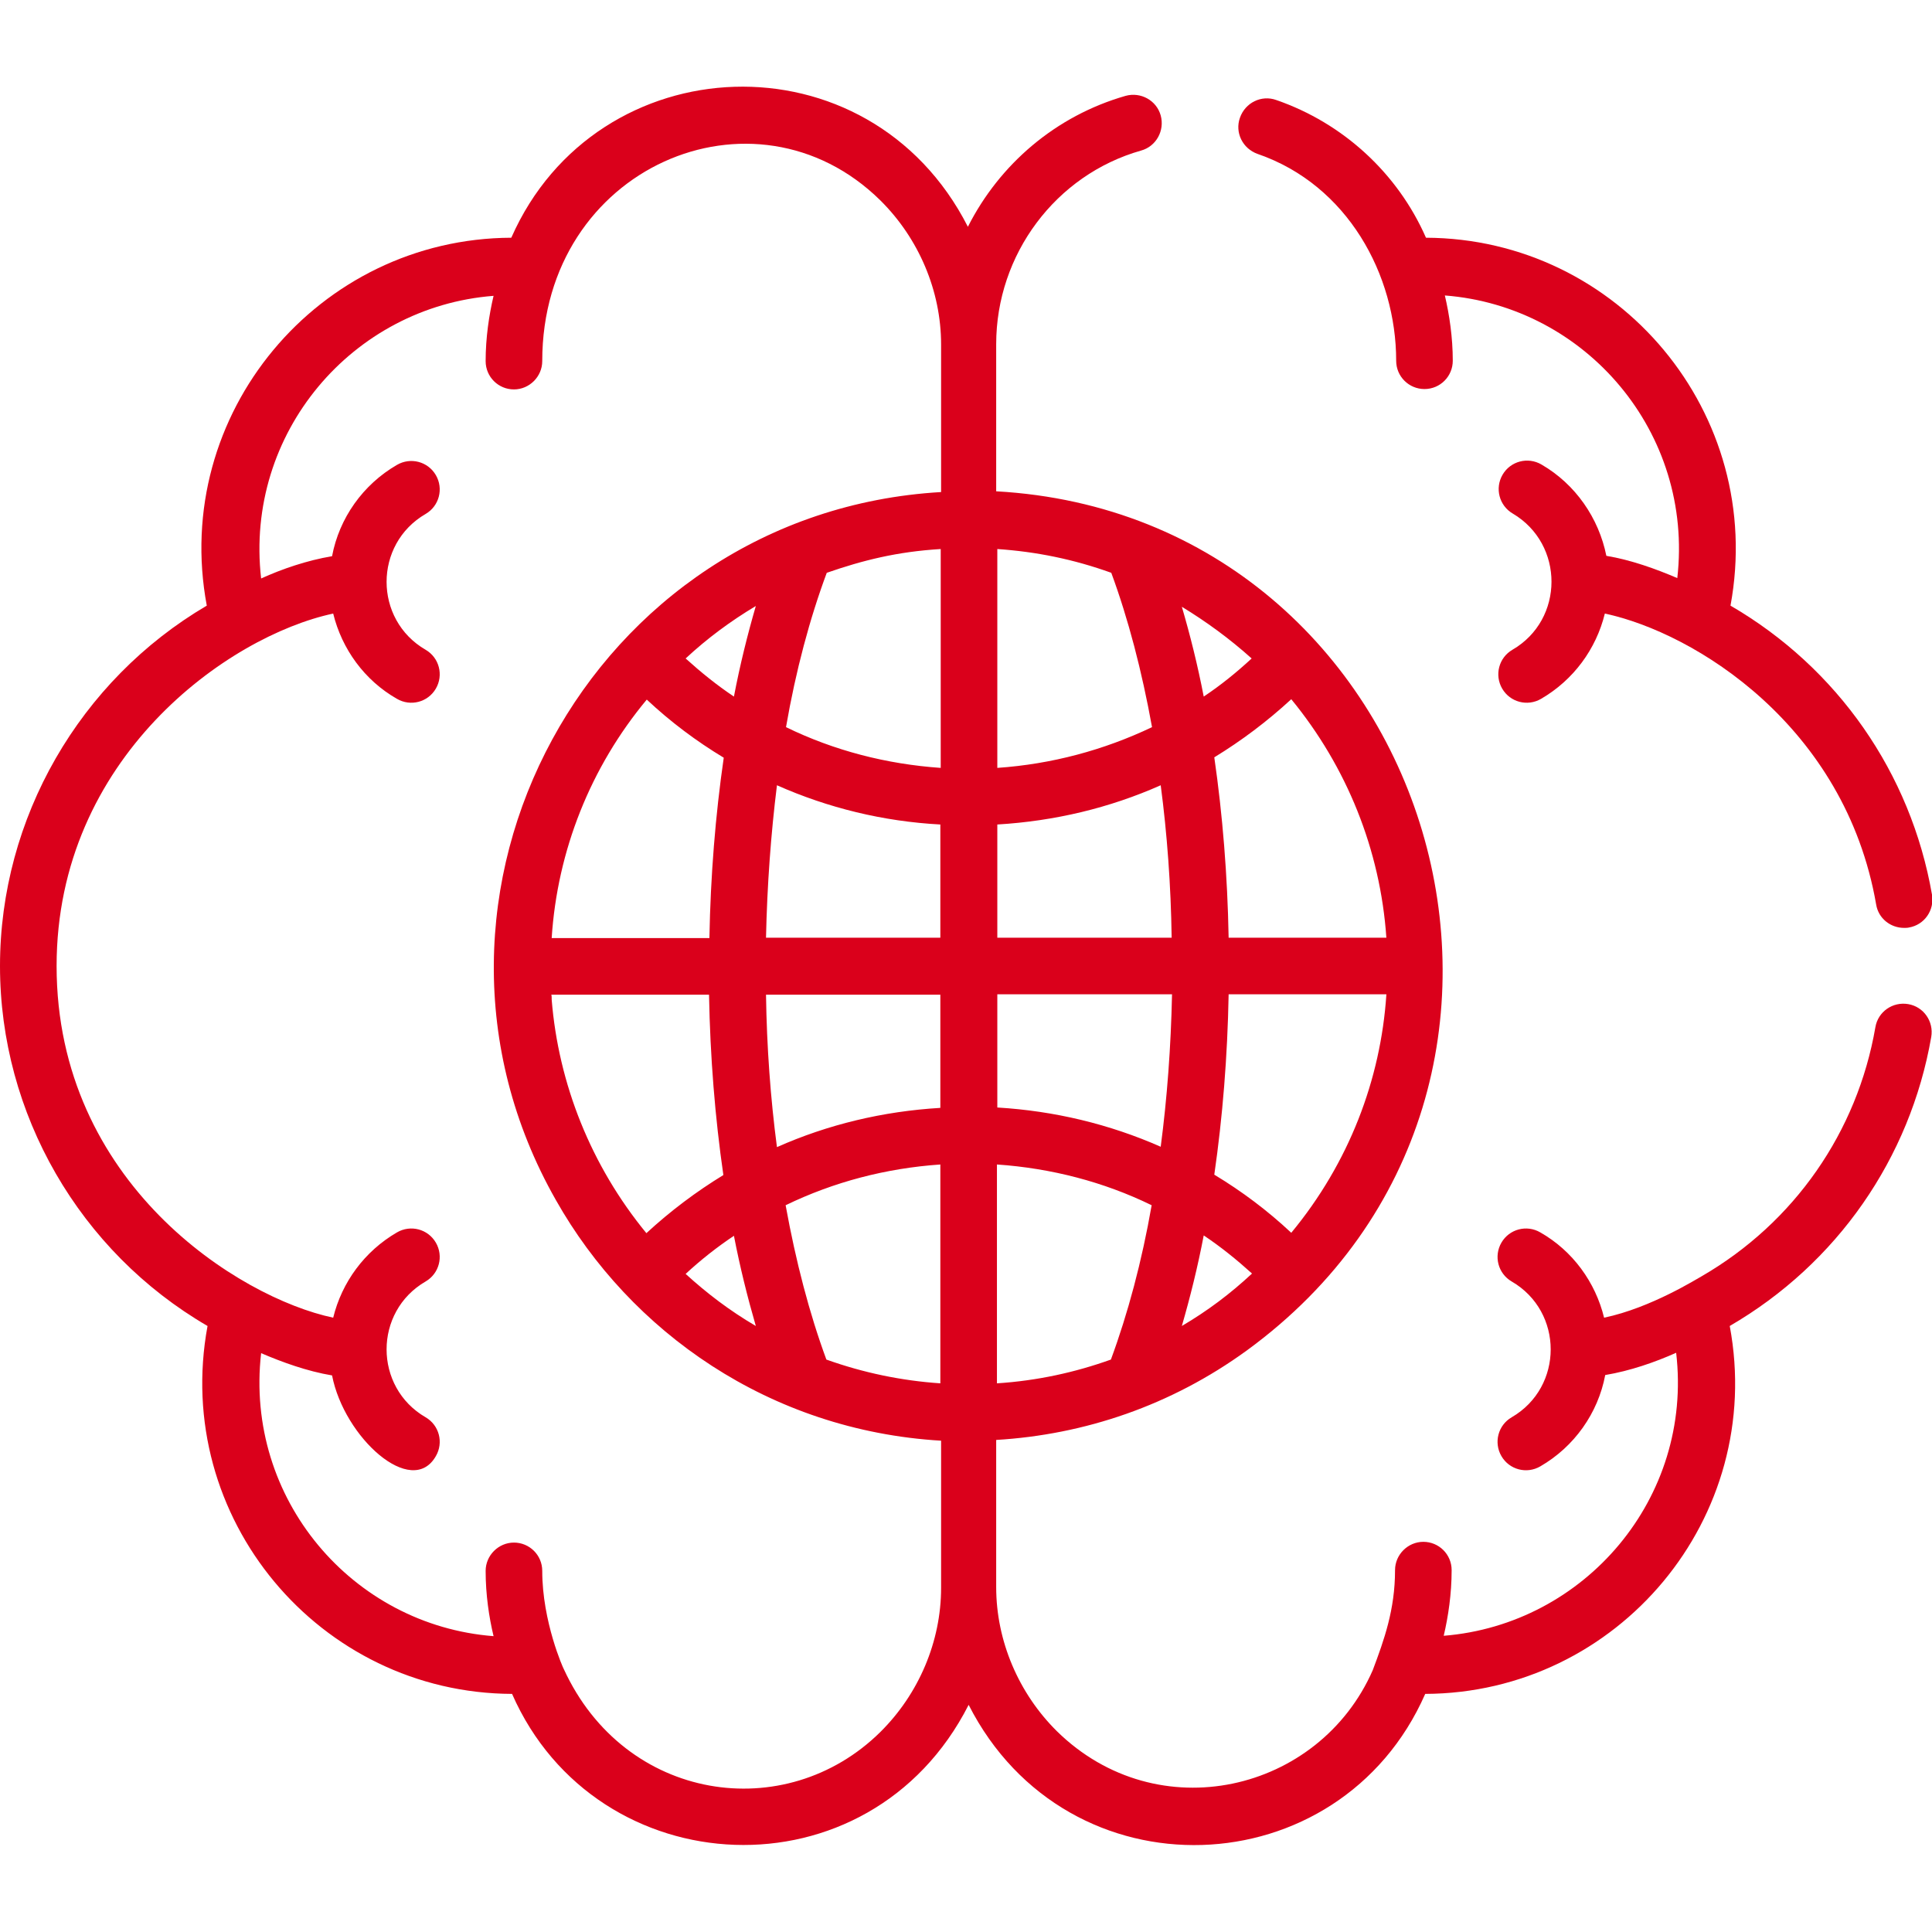 <svg xmlns="http://www.w3.org/2000/svg" xmlns:xlink="http://www.w3.org/1999/xlink" id="Layer_1" x="0px" y="0px" viewBox="0 0 512 512" style="enable-background:new 0 0 512 512;" xml:space="preserve"><style type="text/css">	.st0{fill:#DA001B;}</style><path class="st0" d="M0,256c0,39.2,21.1,75.7,55,95.4c-9.4,50.8,29.6,97.3,80.7,97.5c22.4,51,94.7,54.7,121,2.9 c26.2,51.5,98.4,48.5,121-2.9c51.1-0.2,90.2-46.7,80.7-97.5c28.4-16.5,47.8-44.4,53.4-76.6c0.7-4.1-2-8-6.1-8.7 c-4.1-0.7-8,2-8.7,6.1c-4.8,27.8-21.5,51.8-46,66c-1,0.5-13.4,8.4-25.9,11c-2.3-9.4-8.3-17.7-16.9-22.6c-3.6-2.1-8.2-0.9-10.3,2.7 c-2.1,3.6-0.9,8.2,2.7,10.3c13.8,8,13.8,28,0,36c-3.6,2.1-4.8,6.7-2.7,10.3c2.1,3.6,6.7,4.8,10.3,2.7c9-5.2,15.3-14.1,17.2-24.2 c6.6-1.1,13.2-3.4,18.8-5.9c4.5,38.5-24.2,72-61.6,75c1.2-5.1,2.1-11.1,2.1-17.4c0-4.2-3.4-7.5-7.5-7.5s-7.5,3.4-7.5,7.5 c0,10.5-2.9,18.5-5.9,26.5c-14.2,32.4-57,42.4-83.7,16.2c-10.2-10.1-16.1-24-16.1-38.2v-39c23.4-1.4,46.3-9.1,66.4-23.7 c96.1-70.1,50-221.2-66.4-227.7V91.2c0-23.8,15.8-44.9,38.4-51.3c4-1.1,6.3-5.3,5.2-9.3s-5.3-6.3-9.3-5.2 c-18.5,5.3-33.4,18.1-41.8,34.7c-26.2-51.5-98.4-48.4-121,2.9c-51.1,0.2-90.2,46.7-80.7,97.5C21.1,180.3,0,216.8,0,256z  M367.4,248.5h-41.8c-0.3-16.5-1.6-32.6-3.8-47.8c7.2-4.4,14-9.5,20.4-15.4C356.9,203.2,365.8,225.2,367.4,248.5z M146.2,264.9 c0-0.1,0-0.2,0-0.3c0-0.3,0-0.7-0.1-1h41.8c0.3,16.5,1.6,32.6,3.8,47.8c-7.2,4.4-14,9.5-20.4,15.4 C156.6,308.9,148,287.2,146.2,264.9z M171.4,185.4c6.3,5.9,13.1,11,20.4,15.4c-2.2,15.2-3.5,31.3-3.8,47.8h-41.8 C147.7,225.4,156.5,203.3,171.4,185.4z M367.4,263.6c-1.5,22.5-9.9,44.6-25.2,63.1c-6.3-5.9-13.1-11-20.4-15.4 c2.2-15.2,3.5-31.3,3.8-47.8H367.4z M200.3,160.6c-2.2,7.6-4.2,15.6-5.8,24c-4.5-3-8.7-6.4-12.8-10.1 C187.4,169.2,193.6,164.6,200.3,160.6z M219.1,151.8c9.5-3.3,18.6-5.6,30.2-6.3v58c-14.4-1-28.3-4.6-41-10.8 C210.9,177.7,214.6,163.9,219.1,151.8z M249.2,218.5v30H203c0.3-13.9,1.3-27.5,2.9-40.4C219.4,214.1,234.1,217.7,249.2,218.5z  M249.2,263.6v30c-15.2,0.9-29.8,4.4-43.3,10.4c-1.7-12.9-2.7-26.5-2.9-40.4H249.2z M313.2,351.4c2.2-7.6,4.2-15.6,5.8-24 c4.5,3,8.7,6.4,12.8,10.1C326,342.9,320,347.4,313.2,351.4z M294.4,360.3c-9.5,3.4-19.5,5.6-30.2,6.3v-58c14.4,1,28.3,4.6,41,10.8 C302.6,334.3,298.9,348.1,294.4,360.3z M249.2,308.6v58c-10.3-0.7-20.4-2.8-30.2-6.3c-4.5-12.2-8.1-26-10.8-40.9 C221,313.2,234.8,309.6,249.2,308.6z M200.3,351.4c-7-4.1-13-8.7-18.6-13.8c4-3.7,8.3-7.1,12.8-10.1 C196.1,335.8,198.1,343.8,200.3,351.4z M307.6,303.9c-13.6-6-28.2-9.5-43.3-10.4v-30h46.3C310.3,277.5,309.3,291,307.6,303.9z  M264.3,248.5v-30c15.2-0.9,29.8-4.4,43.3-10.4c1.7,12.9,2.7,26.5,2.9,40.4H264.3z M264.3,203.5v-58c10.3,0.7,20.2,2.7,30.2,6.3 c4.5,12.2,8.1,26,10.8,40.9C292.5,198.8,278.7,202.5,264.3,203.5z M331.7,174.5c-4,3.7-8.2,7.1-12.7,10.1 c-1.6-8.3-3.6-16.3-5.8-23.8C319.6,164.7,325.8,169.2,331.7,174.5z M88.3,162.6c2.3,9.4,8.3,17.7,16.9,22.6 c3.6,2.1,8.2,0.9,10.3-2.7c2.1-3.6,0.9-8.2-2.7-10.3c-13.8-8-13.8-28,0-36c3.6-2.1,4.8-6.7,2.7-10.3c-2.1-3.6-6.7-4.8-10.3-2.7 c-9,5.2-15.3,14.1-17.2,24.2c-6.6,1.1-13.3,3.4-18.8,5.9c-4.4-38.5,24.2-72,61.6-74.9c-1.2,5.1-2.1,11.1-2.1,17.3 c0,4.2,3.4,7.5,7.5,7.5s7.5-3.4,7.5-7.5c0-51.4,56.3-75.4,89.6-42.6c10.2,10.1,16.1,24,16.1,38.2v39.1 c-92.9,5.4-147.9,107-102.1,187.6c19.7,34.9,56.6,61.1,102.1,63.8v39c0,14.2-5.9,28.1-16.1,38.2c-25.1,24.8-67.7,18.6-83.9-16.7 c-0.1-0.1-5.7-12.5-5.7-26c0-4.2-3.4-7.5-7.5-7.5s-7.5,3.4-7.5,7.5c0,6.3,0.9,12.3,2.1,17.3c-37.4-2.9-66-36.4-61.6-75 c5.6,2.4,12.2,4.8,18.8,5.9c3.2,16.5,21.1,32.6,27.5,21.4c2.1-3.6,0.9-8.2-2.7-10.3c-13.8-8-13.8-28,0-36c3.6-2.1,4.8-6.7,2.7-10.3 c-2.1-3.6-6.7-4.8-10.3-2.7c-8.6,5-14.6,13.2-16.9,22.6C63.2,343.9,15,313.5,15,256C15,200.9,60.3,168.6,88.3,162.6z"></path><path class="st0" d="M400.8,172.2c-3.6,2.1-4.8,6.7-2.7,10.3c2.1,3.6,6.7,4.8,10.3,2.7c8.6-5,14.6-13.2,16.9-22.6 c23.9,5.1,63.7,29.8,71.9,77.1c0.6,3.7,3.8,6.2,7.4,6.2c0.4,0,0.9,0,1.3-0.1c4.1-0.7,6.8-4.6,6.1-8.7c-5.6-32.2-25-60.1-53.4-76.6 c9.4-50.8-29.6-97.3-80.7-97.5c-7.5-17.1-22-30.4-39.7-36.5c-3.9-1.4-8.2,0.7-9.6,4.7c-1.4,3.9,0.7,8.2,4.7,9.6 c23.8,8.2,36.7,32,36.7,54.8c0,4.2,3.4,7.5,7.5,7.5c4.2,0,7.5-3.4,7.5-7.5c0-6.2-0.9-12.2-2.1-17.3c37.4,2.9,66,36.4,61.6,74.9 c-5.6-2.4-12.2-4.8-18.8-5.9c-2-10-8.2-19-17.2-24.2c-3.6-2.1-8.2-0.9-10.3,2.7c-2.1,3.6-0.9,8.2,2.7,10.3 C414.6,144.2,414.6,164.2,400.8,172.2z"></path></svg>